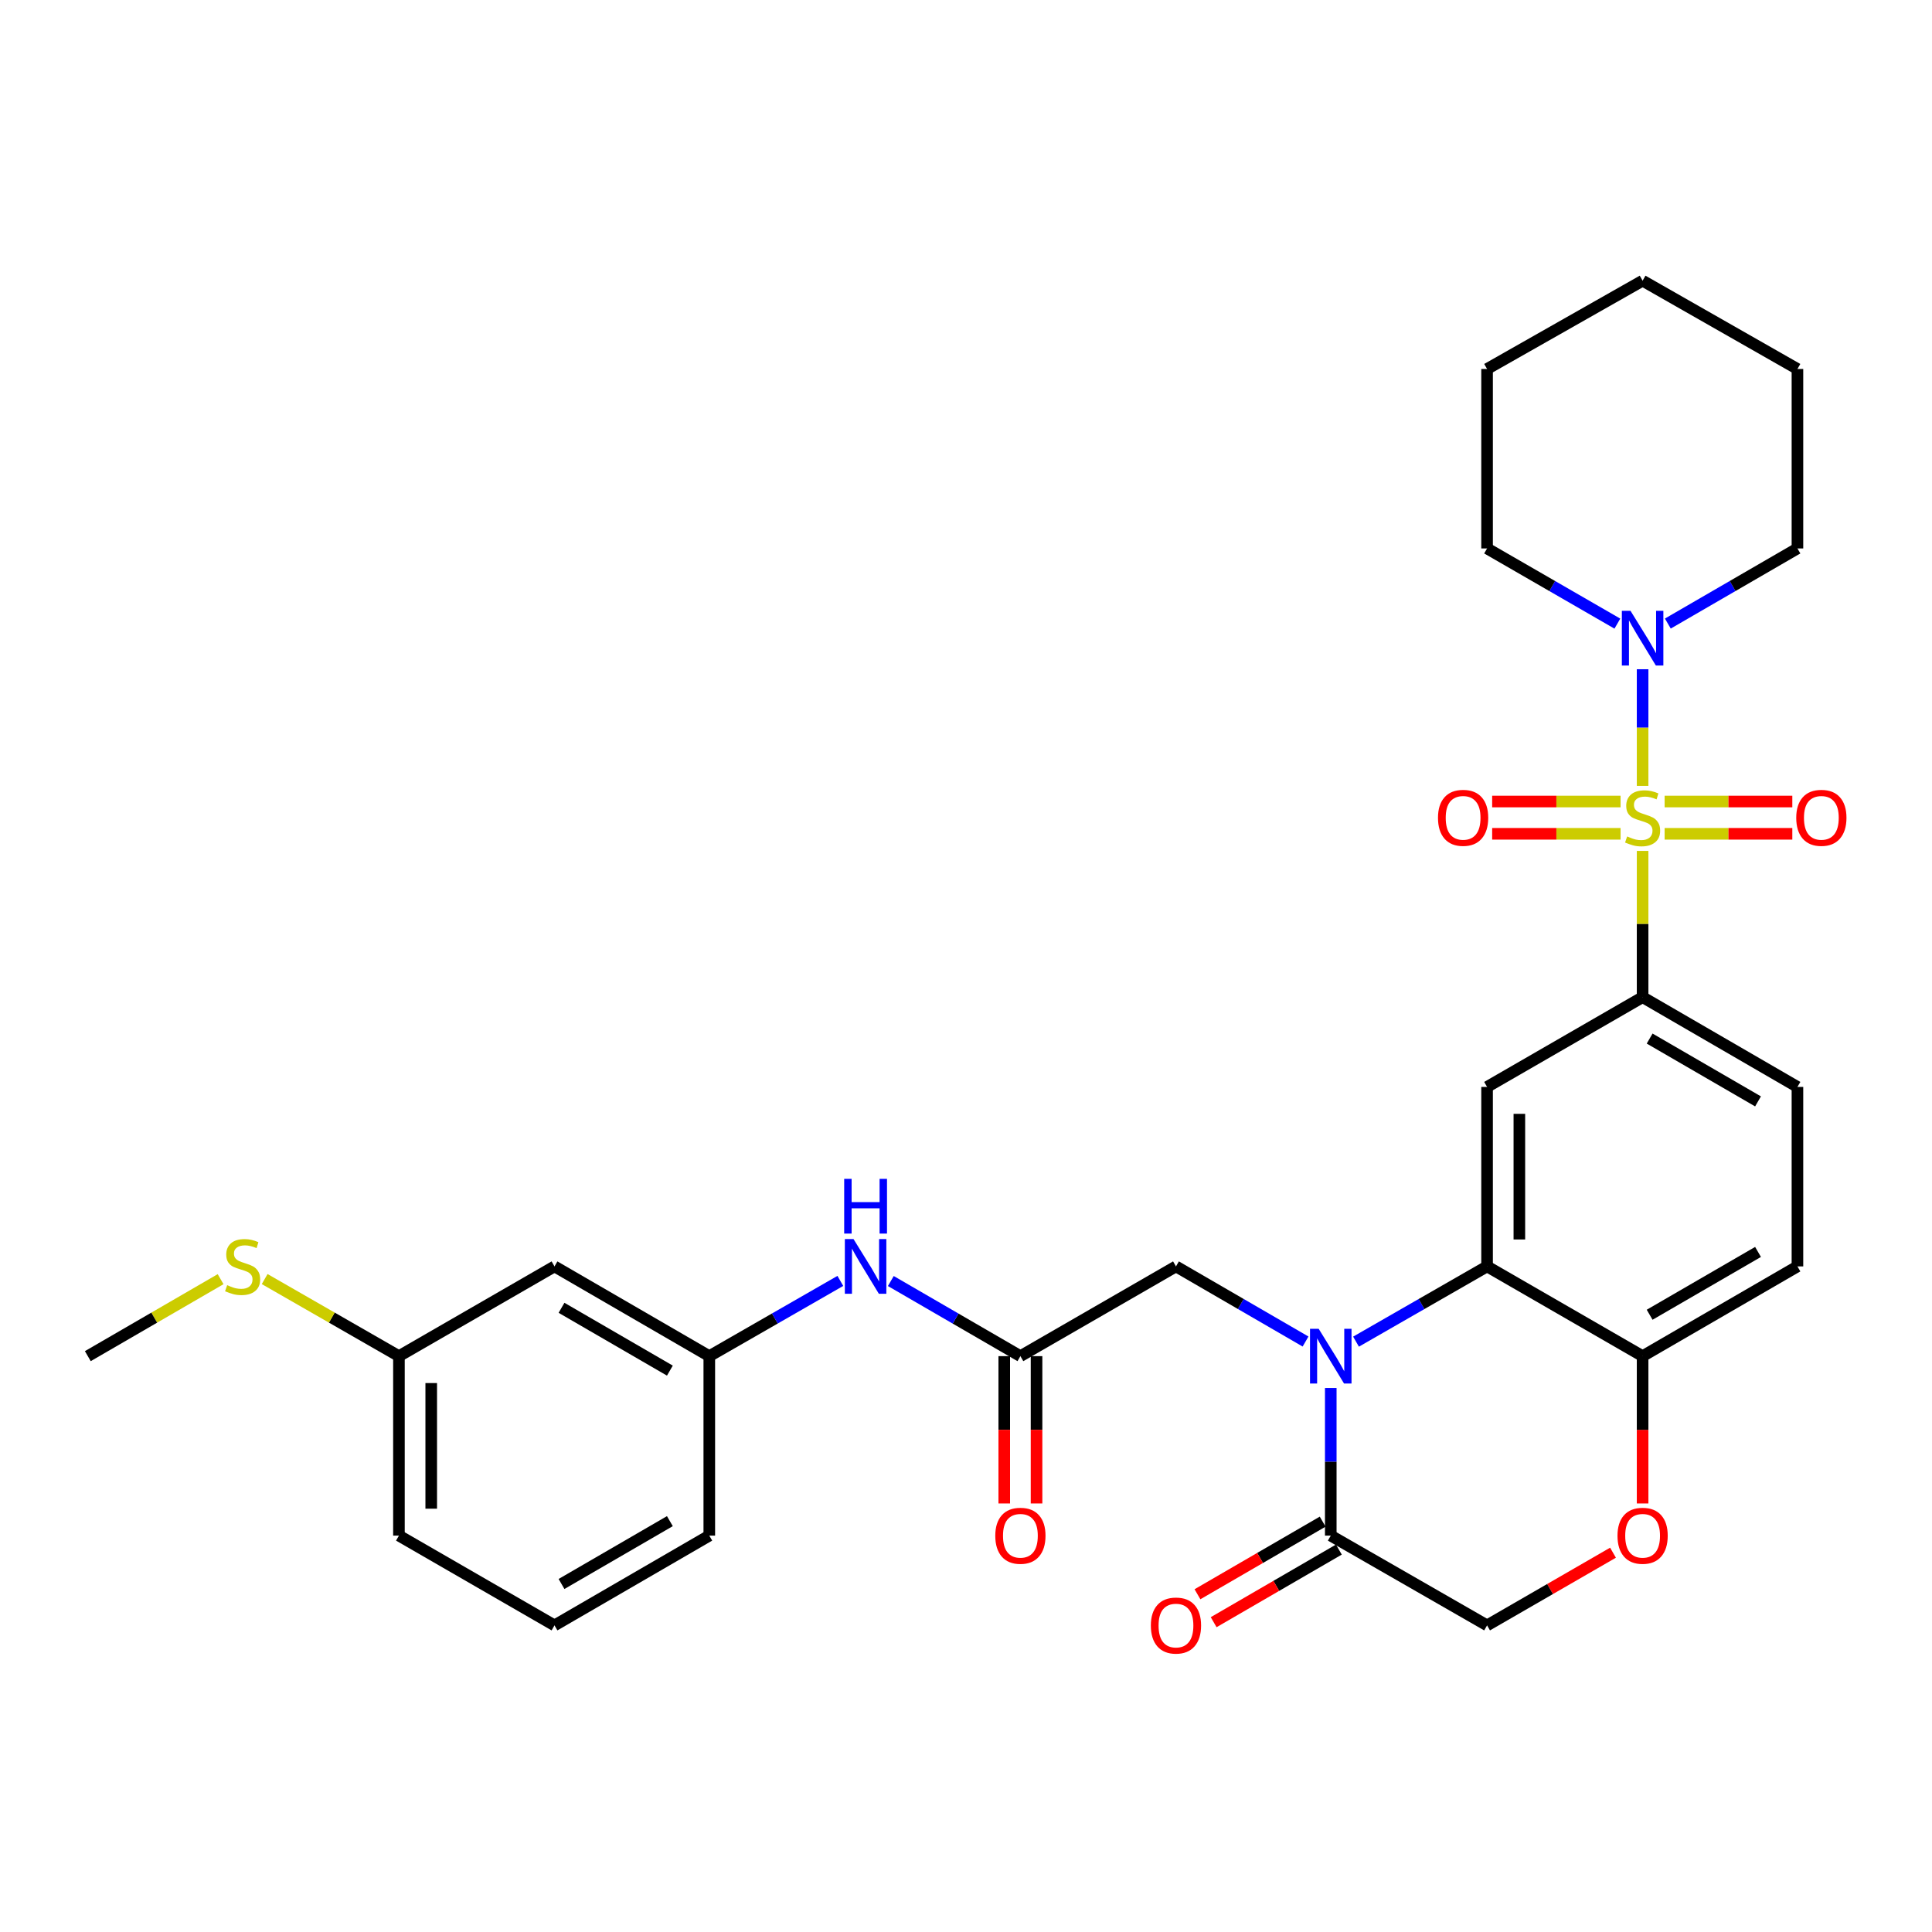 <?xml version='1.0' encoding='iso-8859-1'?>
<svg version='1.1' baseProfile='full'
              xmlns='http://www.w3.org/2000/svg'
                      xmlns:rdkit='http://www.rdkit.org/xml'
                      xmlns:xlink='http://www.w3.org/1999/xlink'
                  xml:space='preserve'
width='1000px' height='1000px' viewBox='0 0 1000 1000'>
<!-- END OF HEADER -->
<rect style='opacity:1.0;fill:#FFFFFF;stroke:none' width='1000' height='1000' x='0' y='0'> </rect>
<path class='bond-2' d='M 850.211,440.426 L 850.211,478.279' style='fill:none;fill-rule:evenodd;stroke:#CCCC00;stroke-width:6px;stroke-linecap:butt;stroke-linejoin:miter;stroke-opacity:1' />
<path class='bond-2' d='M 850.211,478.279 L 850.211,516.131' style='fill:none;fill-rule:evenodd;stroke:#000000;stroke-width:6px;stroke-linecap:butt;stroke-linejoin:miter;stroke-opacity:1' />
<path class='bond-4' d='M 850.211,406.781 L 850.211,376.588' style='fill:none;fill-rule:evenodd;stroke:#CCCC00;stroke-width:6px;stroke-linecap:butt;stroke-linejoin:miter;stroke-opacity:1' />
<path class='bond-4' d='M 850.211,376.588 L 850.211,346.396' style='fill:none;fill-rule:evenodd;stroke:#0000FF;stroke-width:6px;stroke-linecap:butt;stroke-linejoin:miter;stroke-opacity:1' />
<path class='bond-10' d='M 861.604,431.579 L 894.652,431.579' style='fill:none;fill-rule:evenodd;stroke:#CCCC00;stroke-width:6px;stroke-linecap:butt;stroke-linejoin:miter;stroke-opacity:1' />
<path class='bond-10' d='M 894.652,431.579 L 927.701,431.579' style='fill:none;fill-rule:evenodd;stroke:#FF0000;stroke-width:6px;stroke-linecap:butt;stroke-linejoin:miter;stroke-opacity:1' />
<path class='bond-10' d='M 861.604,414.867 L 894.652,414.867' style='fill:none;fill-rule:evenodd;stroke:#CCCC00;stroke-width:6px;stroke-linecap:butt;stroke-linejoin:miter;stroke-opacity:1' />
<path class='bond-10' d='M 894.652,414.867 L 927.701,414.867' style='fill:none;fill-rule:evenodd;stroke:#FF0000;stroke-width:6px;stroke-linecap:butt;stroke-linejoin:miter;stroke-opacity:1' />
<path class='bond-11' d='M 838.808,414.867 L 805.574,414.867' style='fill:none;fill-rule:evenodd;stroke:#CCCC00;stroke-width:6px;stroke-linecap:butt;stroke-linejoin:miter;stroke-opacity:1' />
<path class='bond-11' d='M 805.574,414.867 L 772.34,414.867' style='fill:none;fill-rule:evenodd;stroke:#FF0000;stroke-width:6px;stroke-linecap:butt;stroke-linejoin:miter;stroke-opacity:1' />
<path class='bond-11' d='M 838.808,431.579 L 805.574,431.579' style='fill:none;fill-rule:evenodd;stroke:#CCCC00;stroke-width:6px;stroke-linecap:butt;stroke-linejoin:miter;stroke-opacity:1' />
<path class='bond-11' d='M 805.574,431.579 L 772.34,431.579' style='fill:none;fill-rule:evenodd;stroke:#FF0000;stroke-width:6px;stroke-linecap:butt;stroke-linejoin:miter;stroke-opacity:1' />
<path class='bond-0' d='M 701.875,694.434 L 735.791,674.961' style='fill:none;fill-rule:evenodd;stroke:#0000FF;stroke-width:6px;stroke-linecap:butt;stroke-linejoin:miter;stroke-opacity:1' />
<path class='bond-0' d='M 735.791,674.961 L 769.706,655.489' style='fill:none;fill-rule:evenodd;stroke:#000000;stroke-width:6px;stroke-linecap:butt;stroke-linejoin:miter;stroke-opacity:1' />
<path class='bond-5' d='M 688.803,718.421 L 688.803,756.625' style='fill:none;fill-rule:evenodd;stroke:#0000FF;stroke-width:6px;stroke-linecap:butt;stroke-linejoin:miter;stroke-opacity:1' />
<path class='bond-5' d='M 688.803,756.625 L 688.803,794.828' style='fill:none;fill-rule:evenodd;stroke:#000000;stroke-width:6px;stroke-linecap:butt;stroke-linejoin:miter;stroke-opacity:1' />
<path class='bond-8' d='M 675.747,694.37 L 642.213,674.93' style='fill:none;fill-rule:evenodd;stroke:#0000FF;stroke-width:6px;stroke-linecap:butt;stroke-linejoin:miter;stroke-opacity:1' />
<path class='bond-8' d='M 642.213,674.93 L 608.679,655.489' style='fill:none;fill-rule:evenodd;stroke:#000000;stroke-width:6px;stroke-linecap:butt;stroke-linejoin:miter;stroke-opacity:1' />
<path class='bond-1' d='M 769.706,655.489 L 769.706,562.59' style='fill:none;fill-rule:evenodd;stroke:#000000;stroke-width:6px;stroke-linecap:butt;stroke-linejoin:miter;stroke-opacity:1' />
<path class='bond-1' d='M 786.418,641.554 L 786.418,576.525' style='fill:none;fill-rule:evenodd;stroke:#000000;stroke-width:6px;stroke-linecap:butt;stroke-linejoin:miter;stroke-opacity:1' />
<path class='bond-32' d='M 769.706,655.489 L 850.211,701.939' style='fill:none;fill-rule:evenodd;stroke:#000000;stroke-width:6px;stroke-linecap:butt;stroke-linejoin:miter;stroke-opacity:1' />
<path class='bond-3' d='M 850.211,516.131 L 769.706,562.59' style='fill:none;fill-rule:evenodd;stroke:#000000;stroke-width:6px;stroke-linecap:butt;stroke-linejoin:miter;stroke-opacity:1' />
<path class='bond-15' d='M 850.211,516.131 L 930.353,562.59' style='fill:none;fill-rule:evenodd;stroke:#000000;stroke-width:6px;stroke-linecap:butt;stroke-linejoin:miter;stroke-opacity:1' />
<path class='bond-15' d='M 853.851,537.558 L 909.95,570.08' style='fill:none;fill-rule:evenodd;stroke:#000000;stroke-width:6px;stroke-linecap:butt;stroke-linejoin:miter;stroke-opacity:1' />
<path class='bond-22' d='M 863.267,322.757 L 896.81,303.316' style='fill:none;fill-rule:evenodd;stroke:#0000FF;stroke-width:6px;stroke-linecap:butt;stroke-linejoin:miter;stroke-opacity:1' />
<path class='bond-22' d='M 896.81,303.316 L 930.353,283.875' style='fill:none;fill-rule:evenodd;stroke:#000000;stroke-width:6px;stroke-linecap:butt;stroke-linejoin:miter;stroke-opacity:1' />
<path class='bond-23' d='M 837.147,322.787 L 803.427,303.331' style='fill:none;fill-rule:evenodd;stroke:#0000FF;stroke-width:6px;stroke-linecap:butt;stroke-linejoin:miter;stroke-opacity:1' />
<path class='bond-23' d='M 803.427,303.331 L 769.706,283.875' style='fill:none;fill-rule:evenodd;stroke:#000000;stroke-width:6px;stroke-linecap:butt;stroke-linejoin:miter;stroke-opacity:1' />
<path class='bond-14' d='M 684.611,787.6 L 652.207,806.393' style='fill:none;fill-rule:evenodd;stroke:#000000;stroke-width:6px;stroke-linecap:butt;stroke-linejoin:miter;stroke-opacity:1' />
<path class='bond-14' d='M 652.207,806.393 L 619.803,825.186' style='fill:none;fill-rule:evenodd;stroke:#FF0000;stroke-width:6px;stroke-linecap:butt;stroke-linejoin:miter;stroke-opacity:1' />
<path class='bond-14' d='M 692.995,802.057 L 660.591,820.85' style='fill:none;fill-rule:evenodd;stroke:#000000;stroke-width:6px;stroke-linecap:butt;stroke-linejoin:miter;stroke-opacity:1' />
<path class='bond-14' d='M 660.591,820.85 L 628.187,839.642' style='fill:none;fill-rule:evenodd;stroke:#FF0000;stroke-width:6px;stroke-linecap:butt;stroke-linejoin:miter;stroke-opacity:1' />
<path class='bond-33' d='M 688.803,794.828 L 769.706,841.297' style='fill:none;fill-rule:evenodd;stroke:#000000;stroke-width:6px;stroke-linecap:butt;stroke-linejoin:miter;stroke-opacity:1' />
<path class='bond-6' d='M 528.156,701.939 L 608.679,655.489' style='fill:none;fill-rule:evenodd;stroke:#000000;stroke-width:6px;stroke-linecap:butt;stroke-linejoin:miter;stroke-opacity:1' />
<path class='bond-12' d='M 528.156,701.939 L 494.622,682.498' style='fill:none;fill-rule:evenodd;stroke:#000000;stroke-width:6px;stroke-linecap:butt;stroke-linejoin:miter;stroke-opacity:1' />
<path class='bond-12' d='M 494.622,682.498 L 461.088,663.058' style='fill:none;fill-rule:evenodd;stroke:#0000FF;stroke-width:6px;stroke-linecap:butt;stroke-linejoin:miter;stroke-opacity:1' />
<path class='bond-17' d='M 519.8,701.939 L 519.8,740.062' style='fill:none;fill-rule:evenodd;stroke:#000000;stroke-width:6px;stroke-linecap:butt;stroke-linejoin:miter;stroke-opacity:1' />
<path class='bond-17' d='M 519.8,740.062 L 519.8,778.186' style='fill:none;fill-rule:evenodd;stroke:#FF0000;stroke-width:6px;stroke-linecap:butt;stroke-linejoin:miter;stroke-opacity:1' />
<path class='bond-17' d='M 536.512,701.939 L 536.512,740.062' style='fill:none;fill-rule:evenodd;stroke:#000000;stroke-width:6px;stroke-linecap:butt;stroke-linejoin:miter;stroke-opacity:1' />
<path class='bond-17' d='M 536.512,740.062 L 536.512,778.186' style='fill:none;fill-rule:evenodd;stroke:#FF0000;stroke-width:6px;stroke-linecap:butt;stroke-linejoin:miter;stroke-opacity:1' />
<path class='bond-7' d='M 850.211,778.186 L 850.211,740.062' style='fill:none;fill-rule:evenodd;stroke:#FF0000;stroke-width:6px;stroke-linecap:butt;stroke-linejoin:miter;stroke-opacity:1' />
<path class='bond-7' d='M 850.211,740.062 L 850.211,701.939' style='fill:none;fill-rule:evenodd;stroke:#000000;stroke-width:6px;stroke-linecap:butt;stroke-linejoin:miter;stroke-opacity:1' />
<path class='bond-13' d='M 834.887,803.674 L 802.297,822.485' style='fill:none;fill-rule:evenodd;stroke:#FF0000;stroke-width:6px;stroke-linecap:butt;stroke-linejoin:miter;stroke-opacity:1' />
<path class='bond-13' d='M 802.297,822.485 L 769.706,841.297' style='fill:none;fill-rule:evenodd;stroke:#000000;stroke-width:6px;stroke-linecap:butt;stroke-linejoin:miter;stroke-opacity:1' />
<path class='bond-9' d='M 850.211,701.939 L 930.353,655.489' style='fill:none;fill-rule:evenodd;stroke:#000000;stroke-width:6px;stroke-linecap:butt;stroke-linejoin:miter;stroke-opacity:1' />
<path class='bond-9' d='M 853.852,680.513 L 909.952,647.998' style='fill:none;fill-rule:evenodd;stroke:#000000;stroke-width:6px;stroke-linecap:butt;stroke-linejoin:miter;stroke-opacity:1' />
<path class='bond-16' d='M 434.96,662.994 L 401.044,682.467' style='fill:none;fill-rule:evenodd;stroke:#0000FF;stroke-width:6px;stroke-linecap:butt;stroke-linejoin:miter;stroke-opacity:1' />
<path class='bond-16' d='M 401.044,682.467 L 367.129,701.939' style='fill:none;fill-rule:evenodd;stroke:#000000;stroke-width:6px;stroke-linecap:butt;stroke-linejoin:miter;stroke-opacity:1' />
<path class='bond-19' d='M 930.353,562.59 L 930.353,655.489' style='fill:none;fill-rule:evenodd;stroke:#000000;stroke-width:6px;stroke-linecap:butt;stroke-linejoin:miter;stroke-opacity:1' />
<path class='bond-18' d='M 367.129,701.939 L 287.005,655.489' style='fill:none;fill-rule:evenodd;stroke:#000000;stroke-width:6px;stroke-linecap:butt;stroke-linejoin:miter;stroke-opacity:1' />
<path class='bond-18' d='M 346.729,709.429 L 290.642,676.915' style='fill:none;fill-rule:evenodd;stroke:#000000;stroke-width:6px;stroke-linecap:butt;stroke-linejoin:miter;stroke-opacity:1' />
<path class='bond-25' d='M 367.129,701.939 L 367.129,794.828' style='fill:none;fill-rule:evenodd;stroke:#000000;stroke-width:6px;stroke-linecap:butt;stroke-linejoin:miter;stroke-opacity:1' />
<path class='bond-20' d='M 287.005,655.489 L 206.491,701.939' style='fill:none;fill-rule:evenodd;stroke:#000000;stroke-width:6px;stroke-linecap:butt;stroke-linejoin:miter;stroke-opacity:1' />
<path class='bond-21' d='M 206.491,701.939 L 171.741,681.99' style='fill:none;fill-rule:evenodd;stroke:#000000;stroke-width:6px;stroke-linecap:butt;stroke-linejoin:miter;stroke-opacity:1' />
<path class='bond-21' d='M 171.741,681.99 L 136.991,662.041' style='fill:none;fill-rule:evenodd;stroke:#CCCC00;stroke-width:6px;stroke-linecap:butt;stroke-linejoin:miter;stroke-opacity:1' />
<path class='bond-34' d='M 206.491,701.939 L 206.491,794.828' style='fill:none;fill-rule:evenodd;stroke:#000000;stroke-width:6px;stroke-linecap:butt;stroke-linejoin:miter;stroke-opacity:1' />
<path class='bond-34' d='M 223.203,715.872 L 223.203,780.895' style='fill:none;fill-rule:evenodd;stroke:#000000;stroke-width:6px;stroke-linecap:butt;stroke-linejoin:miter;stroke-opacity:1' />
<path class='bond-27' d='M 114.183,662.095 L 79.819,682.017' style='fill:none;fill-rule:evenodd;stroke:#CCCC00;stroke-width:6px;stroke-linecap:butt;stroke-linejoin:miter;stroke-opacity:1' />
<path class='bond-27' d='M 79.819,682.017 L 45.455,701.939' style='fill:none;fill-rule:evenodd;stroke:#000000;stroke-width:6px;stroke-linecap:butt;stroke-linejoin:miter;stroke-opacity:1' />
<path class='bond-29' d='M 930.353,283.875 L 930.353,190.985' style='fill:none;fill-rule:evenodd;stroke:#000000;stroke-width:6px;stroke-linecap:butt;stroke-linejoin:miter;stroke-opacity:1' />
<path class='bond-28' d='M 769.706,283.875 L 769.706,190.985' style='fill:none;fill-rule:evenodd;stroke:#000000;stroke-width:6px;stroke-linecap:butt;stroke-linejoin:miter;stroke-opacity:1' />
<path class='bond-24' d='M 287.005,841.297 L 367.129,794.828' style='fill:none;fill-rule:evenodd;stroke:#000000;stroke-width:6px;stroke-linecap:butt;stroke-linejoin:miter;stroke-opacity:1' />
<path class='bond-24' d='M 290.639,819.87 L 346.726,787.342' style='fill:none;fill-rule:evenodd;stroke:#000000;stroke-width:6px;stroke-linecap:butt;stroke-linejoin:miter;stroke-opacity:1' />
<path class='bond-26' d='M 287.005,841.297 L 206.491,794.828' style='fill:none;fill-rule:evenodd;stroke:#000000;stroke-width:6px;stroke-linecap:butt;stroke-linejoin:miter;stroke-opacity:1' />
<path class='bond-30' d='M 769.706,190.985 L 850.211,145.288' style='fill:none;fill-rule:evenodd;stroke:#000000;stroke-width:6px;stroke-linecap:butt;stroke-linejoin:miter;stroke-opacity:1' />
<path class='bond-31' d='M 930.353,190.985 L 850.211,145.288' style='fill:none;fill-rule:evenodd;stroke:#000000;stroke-width:6px;stroke-linecap:butt;stroke-linejoin:miter;stroke-opacity:1' />
<path  class='atom-0' d='M 842.211 432.943
Q 842.531 433.063, 843.851 433.623
Q 845.171 434.183, 846.611 434.543
Q 848.091 434.863, 849.531 434.863
Q 852.211 434.863, 853.771 433.583
Q 855.331 432.263, 855.331 429.983
Q 855.331 428.423, 854.531 427.463
Q 853.771 426.503, 852.571 425.983
Q 851.371 425.463, 849.371 424.863
Q 846.851 424.103, 845.331 423.383
Q 843.851 422.663, 842.771 421.143
Q 841.731 419.623, 841.731 417.063
Q 841.731 413.503, 844.131 411.303
Q 846.571 409.103, 851.371 409.103
Q 854.651 409.103, 858.371 410.663
L 857.451 413.743
Q 854.051 412.343, 851.491 412.343
Q 848.731 412.343, 847.211 413.503
Q 845.691 414.623, 845.731 416.583
Q 845.731 418.103, 846.491 419.023
Q 847.291 419.943, 848.411 420.463
Q 849.571 420.983, 851.491 421.583
Q 854.051 422.383, 855.571 423.183
Q 857.091 423.983, 858.171 425.623
Q 859.291 427.223, 859.291 429.983
Q 859.291 433.903, 856.651 436.023
Q 854.051 438.103, 849.691 438.103
Q 847.171 438.103, 845.251 437.543
Q 843.371 437.023, 841.131 436.103
L 842.211 432.943
' fill='#CCCC00'/>
<path  class='atom-1' d='M 682.543 687.779
L 691.823 702.779
Q 692.743 704.259, 694.223 706.939
Q 695.703 709.619, 695.783 709.779
L 695.783 687.779
L 699.543 687.779
L 699.543 716.099
L 695.663 716.099
L 685.703 699.699
Q 684.543 697.779, 683.303 695.579
Q 682.103 693.379, 681.743 692.699
L 681.743 716.099
L 678.063 716.099
L 678.063 687.779
L 682.543 687.779
' fill='#0000FF'/>
<path  class='atom-5' d='M 843.951 316.164
L 853.231 331.164
Q 854.151 332.644, 855.631 335.324
Q 857.111 338.004, 857.191 338.164
L 857.191 316.164
L 860.951 316.164
L 860.951 344.484
L 857.071 344.484
L 847.111 328.084
Q 845.951 326.164, 844.711 323.964
Q 843.511 321.764, 843.151 321.084
L 843.151 344.484
L 839.471 344.484
L 839.471 316.164
L 843.951 316.164
' fill='#0000FF'/>
<path  class='atom-8' d='M 837.211 794.908
Q 837.211 788.108, 840.571 784.308
Q 843.931 780.508, 850.211 780.508
Q 856.491 780.508, 859.851 784.308
Q 863.211 788.108, 863.211 794.908
Q 863.211 801.788, 859.811 805.708
Q 856.411 809.588, 850.211 809.588
Q 843.971 809.588, 840.571 805.708
Q 837.211 801.828, 837.211 794.908
M 850.211 806.388
Q 854.531 806.388, 856.851 803.508
Q 859.211 800.588, 859.211 794.908
Q 859.211 789.348, 856.851 786.548
Q 854.531 783.708, 850.211 783.708
Q 845.891 783.708, 843.531 786.508
Q 841.211 789.308, 841.211 794.908
Q 841.211 800.628, 843.531 803.508
Q 845.891 806.388, 850.211 806.388
' fill='#FF0000'/>
<path  class='atom-11' d='M 929.729 423.303
Q 929.729 416.503, 933.089 412.703
Q 936.449 408.903, 942.729 408.903
Q 949.009 408.903, 952.369 412.703
Q 955.729 416.503, 955.729 423.303
Q 955.729 430.183, 952.329 434.103
Q 948.929 437.983, 942.729 437.983
Q 936.489 437.983, 933.089 434.103
Q 929.729 430.223, 929.729 423.303
M 942.729 434.783
Q 947.049 434.783, 949.369 431.903
Q 951.729 428.983, 951.729 423.303
Q 951.729 417.743, 949.369 414.943
Q 947.049 412.103, 942.729 412.103
Q 938.409 412.103, 936.049 414.903
Q 933.729 417.703, 933.729 423.303
Q 933.729 429.023, 936.049 431.903
Q 938.409 434.783, 942.729 434.783
' fill='#FF0000'/>
<path  class='atom-12' d='M 744.303 423.303
Q 744.303 416.503, 747.663 412.703
Q 751.023 408.903, 757.303 408.903
Q 763.583 408.903, 766.943 412.703
Q 770.303 416.503, 770.303 423.303
Q 770.303 430.183, 766.903 434.103
Q 763.503 437.983, 757.303 437.983
Q 751.063 437.983, 747.663 434.103
Q 744.303 430.223, 744.303 423.303
M 757.303 434.783
Q 761.623 434.783, 763.943 431.903
Q 766.303 428.983, 766.303 423.303
Q 766.303 417.743, 763.943 414.943
Q 761.623 412.103, 757.303 412.103
Q 752.983 412.103, 750.623 414.903
Q 748.303 417.703, 748.303 423.303
Q 748.303 429.023, 750.623 431.903
Q 752.983 434.783, 757.303 434.783
' fill='#FF0000'/>
<path  class='atom-13' d='M 441.772 641.329
L 451.052 656.329
Q 451.972 657.809, 453.452 660.489
Q 454.932 663.169, 455.012 663.329
L 455.012 641.329
L 458.772 641.329
L 458.772 669.649
L 454.892 669.649
L 444.932 653.249
Q 443.772 651.329, 442.532 649.129
Q 441.332 646.929, 440.972 646.249
L 440.972 669.649
L 437.292 669.649
L 437.292 641.329
L 441.772 641.329
' fill='#0000FF'/>
<path  class='atom-13' d='M 436.952 610.177
L 440.792 610.177
L 440.792 622.217
L 455.272 622.217
L 455.272 610.177
L 459.112 610.177
L 459.112 638.497
L 455.272 638.497
L 455.272 625.417
L 440.792 625.417
L 440.792 638.497
L 436.952 638.497
L 436.952 610.177
' fill='#0000FF'/>
<path  class='atom-15' d='M 595.679 841.377
Q 595.679 834.577, 599.039 830.777
Q 602.399 826.977, 608.679 826.977
Q 614.959 826.977, 618.319 830.777
Q 621.679 834.577, 621.679 841.377
Q 621.679 848.257, 618.279 852.177
Q 614.879 856.057, 608.679 856.057
Q 602.439 856.057, 599.039 852.177
Q 595.679 848.297, 595.679 841.377
M 608.679 852.857
Q 612.999 852.857, 615.319 849.977
Q 617.679 847.057, 617.679 841.377
Q 617.679 835.817, 615.319 833.017
Q 612.999 830.177, 608.679 830.177
Q 604.359 830.177, 601.999 832.977
Q 599.679 835.777, 599.679 841.377
Q 599.679 847.097, 601.999 849.977
Q 604.359 852.857, 608.679 852.857
' fill='#FF0000'/>
<path  class='atom-18' d='M 515.156 794.908
Q 515.156 788.108, 518.516 784.308
Q 521.876 780.508, 528.156 780.508
Q 534.436 780.508, 537.796 784.308
Q 541.156 788.108, 541.156 794.908
Q 541.156 801.788, 537.756 805.708
Q 534.356 809.588, 528.156 809.588
Q 521.916 809.588, 518.516 805.708
Q 515.156 801.828, 515.156 794.908
M 528.156 806.388
Q 532.476 806.388, 534.796 803.508
Q 537.156 800.588, 537.156 794.908
Q 537.156 789.348, 534.796 786.548
Q 532.476 783.708, 528.156 783.708
Q 523.836 783.708, 521.476 786.508
Q 519.156 789.308, 519.156 794.908
Q 519.156 800.628, 521.476 803.508
Q 523.836 806.388, 528.156 806.388
' fill='#FF0000'/>
<path  class='atom-22' d='M 117.578 665.209
Q 117.898 665.329, 119.218 665.889
Q 120.538 666.449, 121.978 666.809
Q 123.458 667.129, 124.898 667.129
Q 127.578 667.129, 129.138 665.849
Q 130.698 664.529, 130.698 662.249
Q 130.698 660.689, 129.898 659.729
Q 129.138 658.769, 127.938 658.249
Q 126.738 657.729, 124.738 657.129
Q 122.218 656.369, 120.698 655.649
Q 119.218 654.929, 118.138 653.409
Q 117.098 651.889, 117.098 649.329
Q 117.098 645.769, 119.498 643.569
Q 121.938 641.369, 126.738 641.369
Q 130.018 641.369, 133.738 642.929
L 132.818 646.009
Q 129.418 644.609, 126.858 644.609
Q 124.098 644.609, 122.578 645.769
Q 121.058 646.889, 121.098 648.849
Q 121.098 650.369, 121.858 651.289
Q 122.658 652.209, 123.778 652.729
Q 124.938 653.249, 126.858 653.849
Q 129.418 654.649, 130.938 655.449
Q 132.458 656.249, 133.538 657.889
Q 134.658 659.489, 134.658 662.249
Q 134.658 666.169, 132.018 668.289
Q 129.418 670.369, 125.058 670.369
Q 122.538 670.369, 120.618 669.809
Q 118.738 669.289, 116.498 668.369
L 117.578 665.209
' fill='#CCCC00'/>
</svg>
